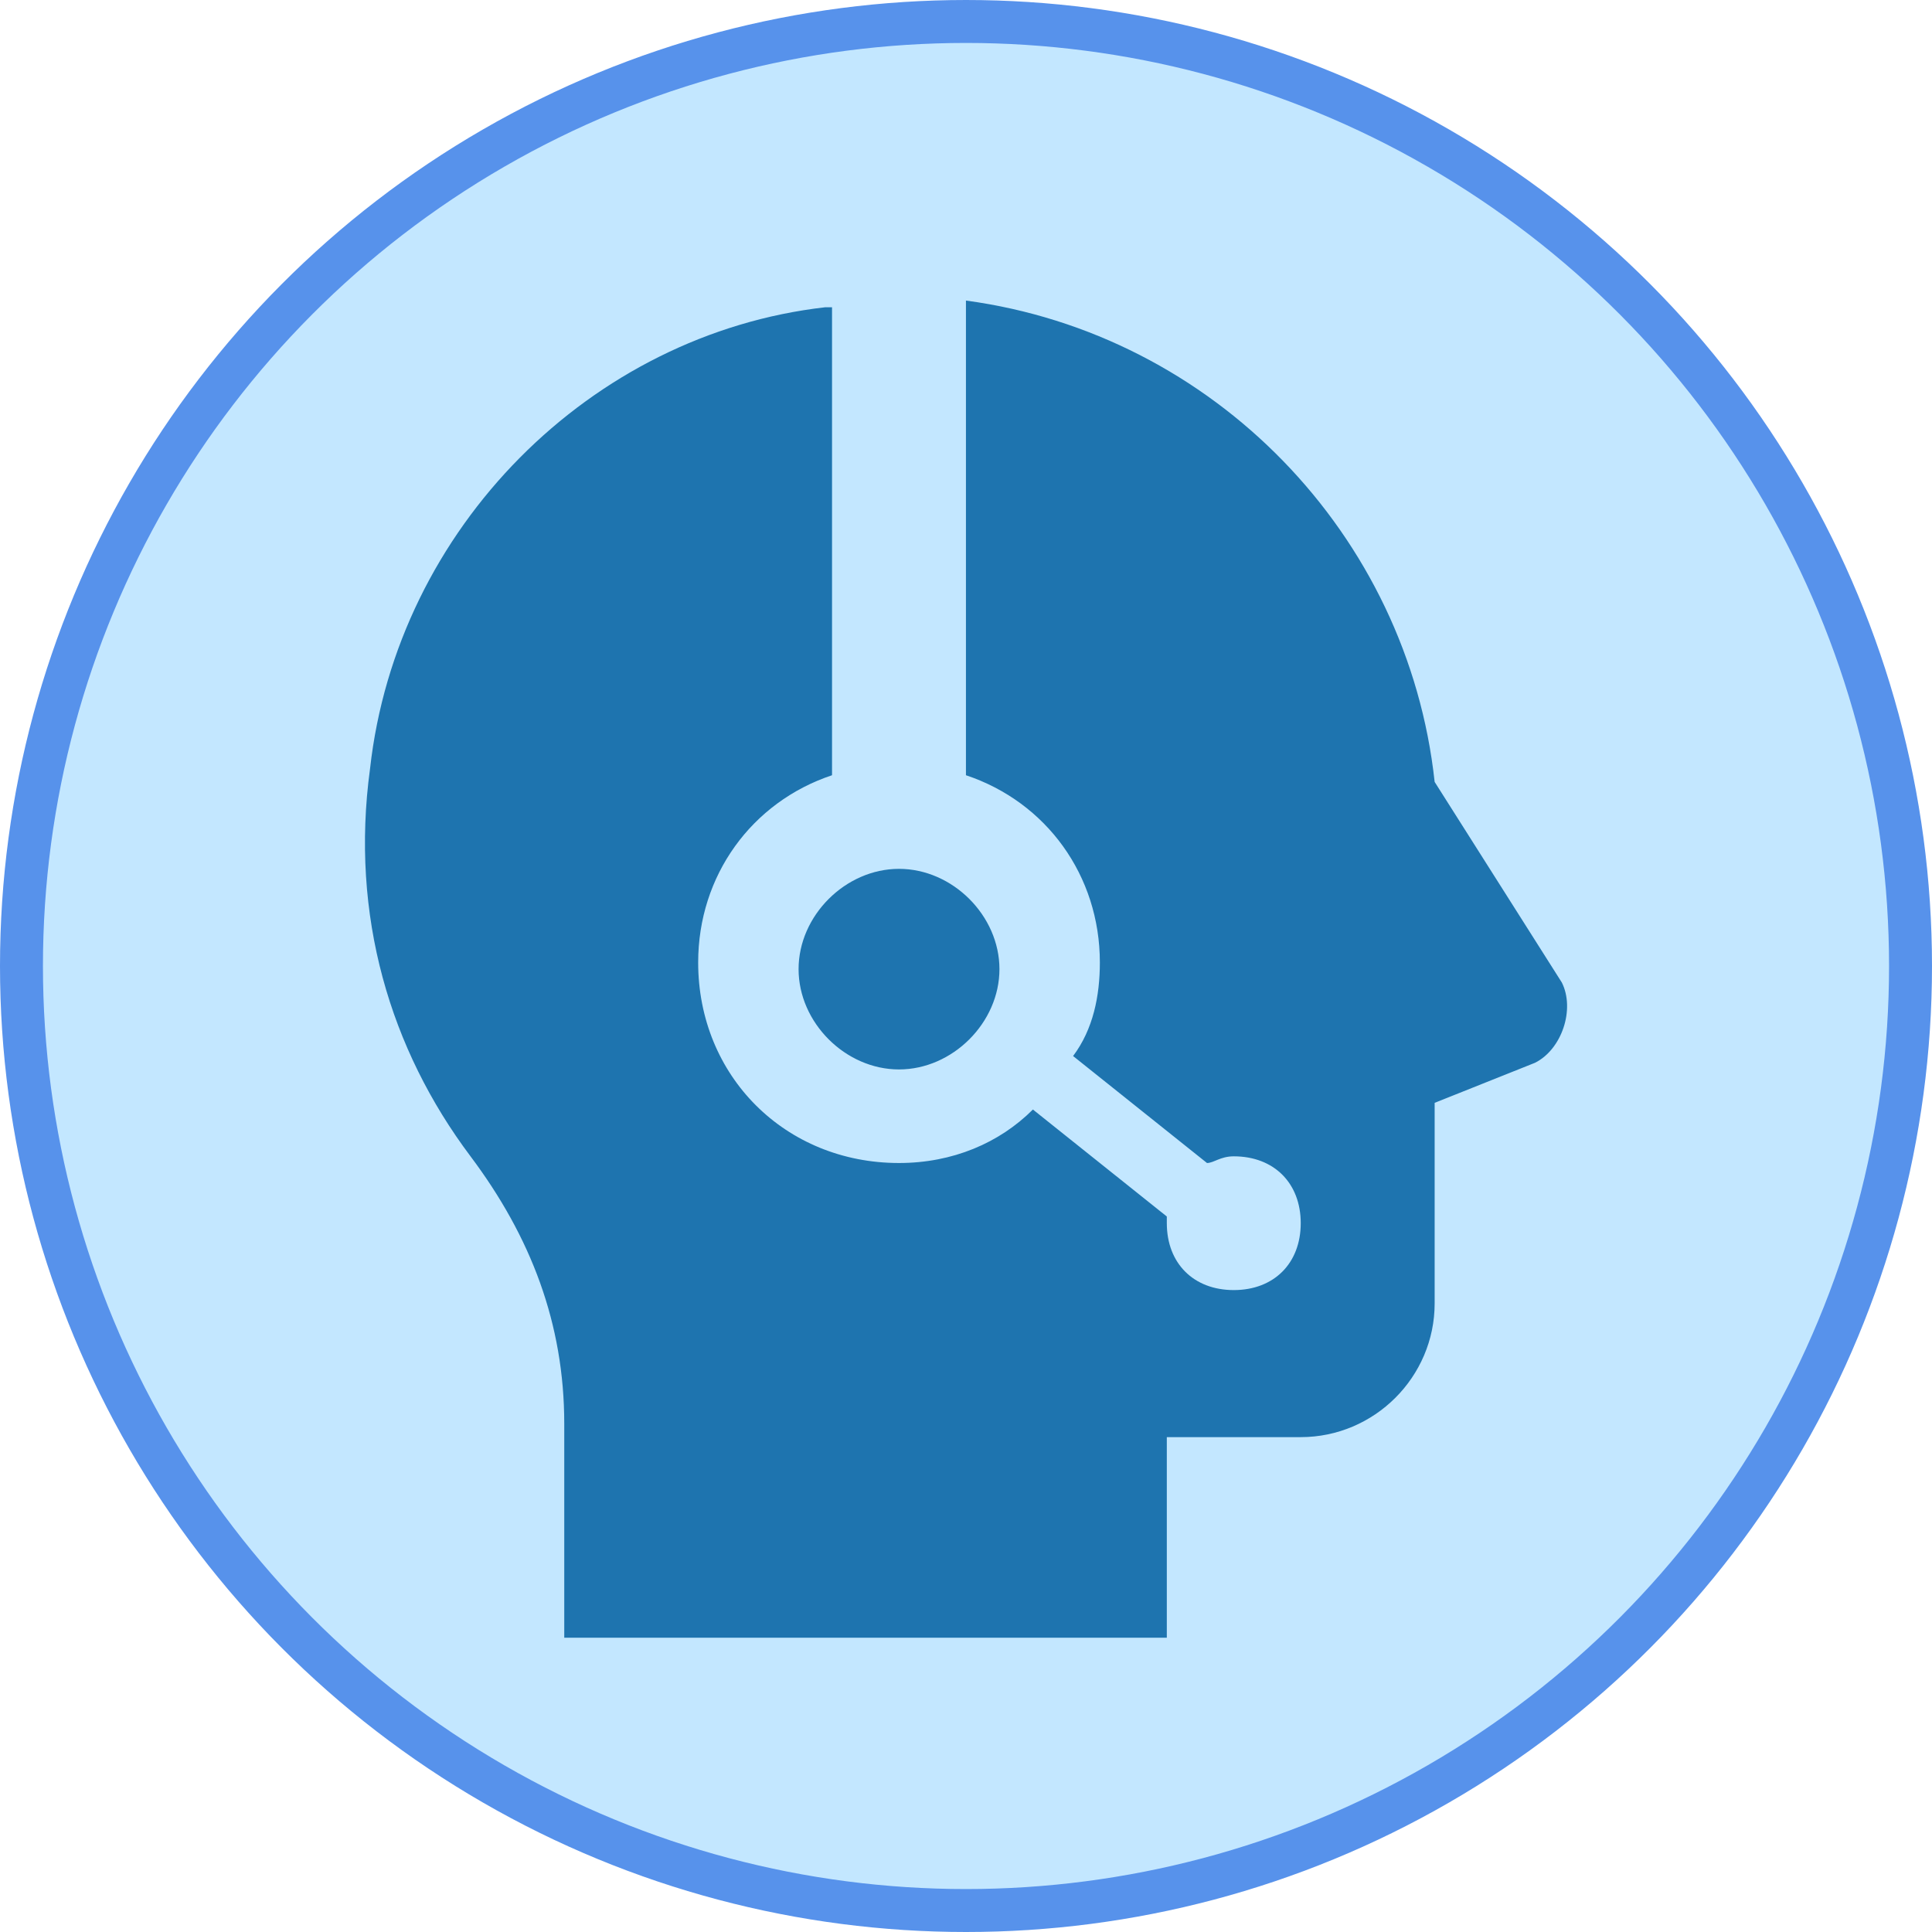 <?xml version="1.0" encoding="utf-8"?>
<svg xmlns="http://www.w3.org/2000/svg" fill="none" height="100%" overflow="visible" preserveAspectRatio="none" style="display: block;" viewBox="0 0 35 35" width="100%">
<g id="Support Bot Avatar">
<circle cx="17.5" cy="17.5" fill="#C3E7FF" id="Ellipse 11" r="17.111" stroke="#5792EB" stroke-width="0.778"/>
<g id="surface1">
<path d="M17.499 5.445V14.044C18.955 14.529 19.925 15.861 19.925 17.436C19.925 18.041 19.804 18.647 19.44 19.131L21.866 21.069C21.987 21.069 22.108 20.948 22.351 20.948C23.079 20.948 23.564 21.433 23.564 22.159C23.564 22.886 23.079 23.371 22.351 23.371C21.623 23.371 21.138 22.886 21.138 22.159V22.038L18.712 20.1C18.106 20.706 17.257 21.069 16.286 21.069C14.225 21.069 12.648 19.495 12.648 17.436C12.648 15.861 13.618 14.529 15.073 14.044V5.566H14.952C10.707 6.05 7.19 9.563 6.704 13.923C6.341 16.588 7.068 19.01 8.524 20.948C9.615 22.402 10.222 23.976 10.222 25.793V29.669H21.138V26.035H23.564C24.898 26.035 25.99 24.945 25.99 23.613V19.979L27.809 19.253C28.294 19.01 28.537 18.284 28.294 17.799L25.99 14.165C25.505 9.684 21.987 6.05 17.499 5.445ZM16.286 15.74C15.316 15.74 14.467 16.588 14.467 17.557C14.467 18.526 15.316 19.374 16.286 19.374C17.257 19.374 18.106 18.526 18.106 17.557C18.106 16.588 17.257 15.74 16.286 15.74Z" fill="#1E74AF" id="Vector"/>
</g>
</g>
</svg>